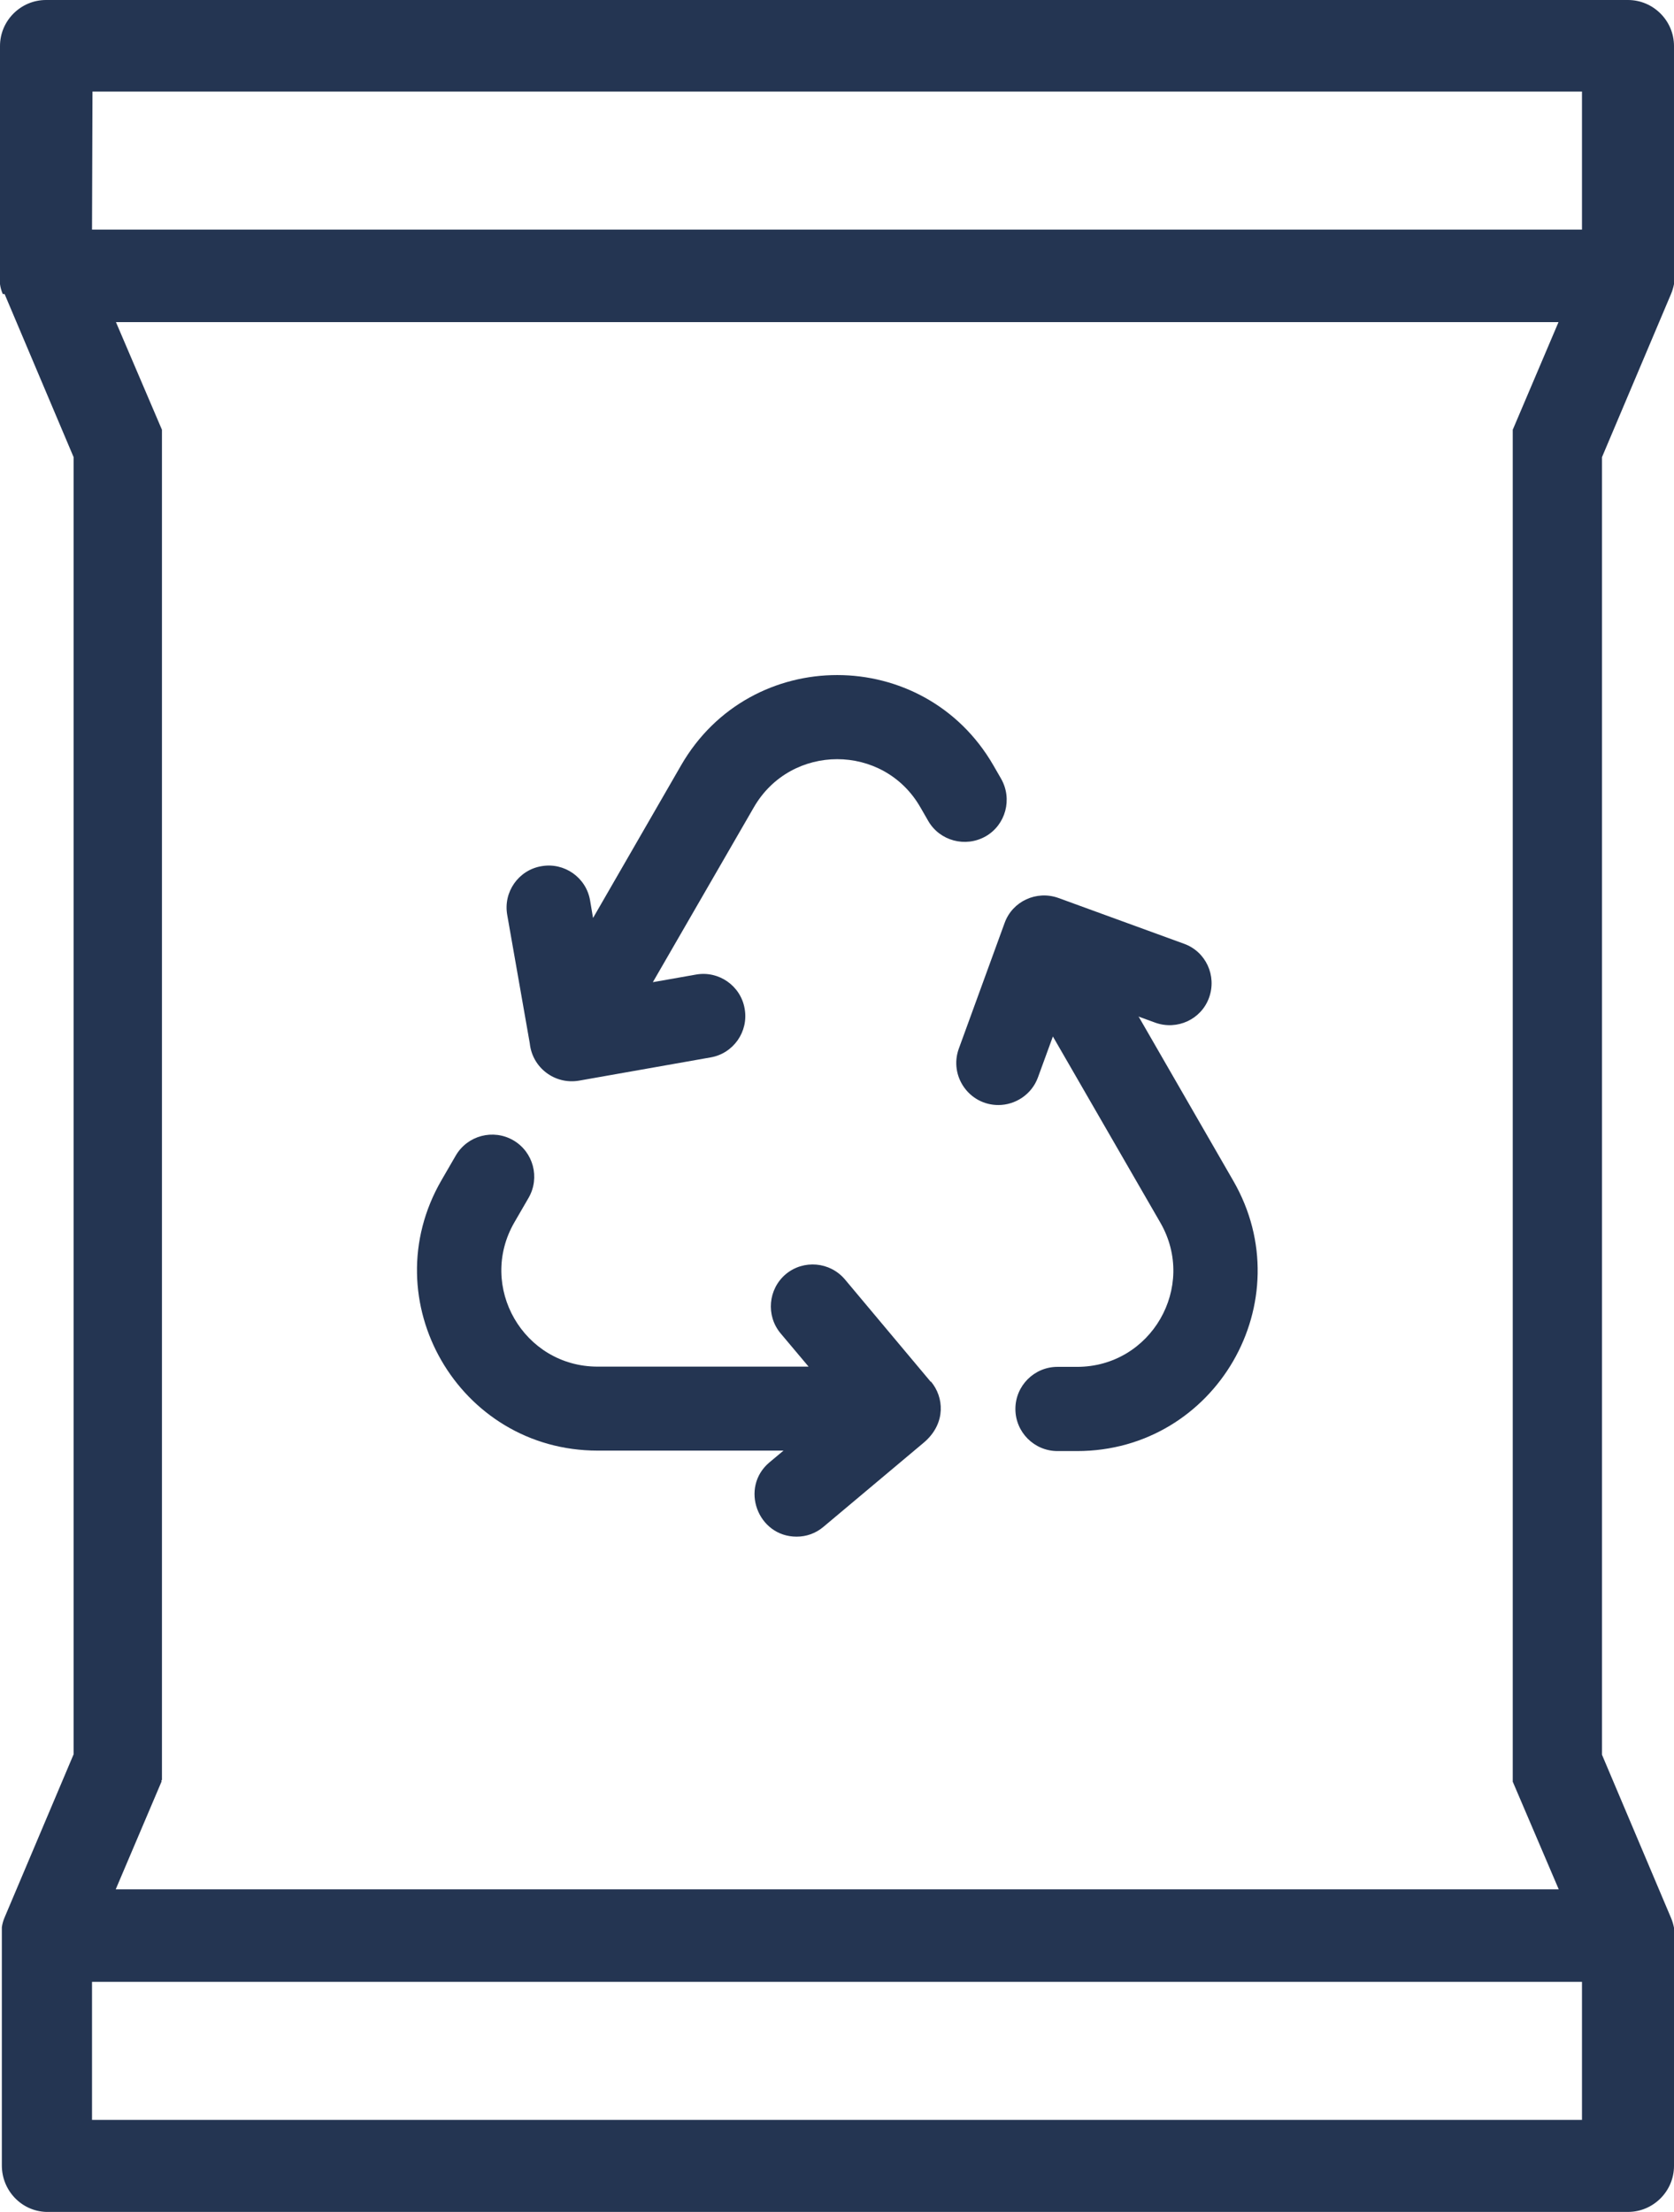 <?xml version="1.0" encoding="UTF-8"?>
<svg id="Livello_2" data-name="Livello 2" xmlns="http://www.w3.org/2000/svg" viewBox="0 0 72.77 96.14">
  <defs>
    <style>
      .cls-1 {
        fill: #243552;
      }
    </style>
  </defs>
  <g id="Livello_2-2" data-name="Livello 2">
    <g id="Livello_1-2" data-name="Livello 1-2">
      <g>
        <path class="cls-1" d="M23.03,45.35c.11,1.06,1.09,1.8,2.14,1.62l5.72-1.01c.99-.17,1.66-1.12,1.48-2.12-.17-.99-1.12-1.66-2.12-1.48l-1.87.33,4.39-7.6c1.61-2.79,5.64-2.79,7.24,0l.34.59c.5.87,1.62,1.17,2.5.67.87-.5,1.17-1.62.67-2.5l-.34-.59c-3.02-5.22-10.55-5.23-13.57,0l-3.83,6.64-.13-.77c-.17-.99-1.12-1.66-2.12-1.48-.99.17-1.66,1.12-1.48,2.12,0,0,.98,5.58.98,5.58Z"/>
        <path class="cls-1" d="M49.48,44.18l.74.27c.95.34,2-.14,2.34-1.09s-.14-2-1.09-2.34l-5.46-1.99c-.95-.34-2,.14-2.34,1.09l-1.99,5.46c-.43,1.19.45,2.45,1.72,2.45.74,0,1.45-.46,1.72-1.2l.65-1.78,4.67,8.09c1.61,2.79-.4,6.27-3.62,6.27h-.85c-1.01,0-1.83.82-1.83,1.83s.82,1.83,1.83,1.83h.85c6.03,0,9.81-6.52,6.79-11.75l-4.11-7.13h-.02Z"/>
        <path class="cls-1" d="M40.46,60.06l-3.73-4.45c-.65-.77-1.8-.87-2.57-.23-.77.65-.87,1.8-.23,2.57l1.22,1.45h-9.17c-3.22,0-5.23-3.48-3.62-6.27l.62-1.07c.5-.87.21-1.99-.67-2.5-.87-.5-1.99-.21-2.5.67l-.62,1.07c-3.02,5.22.75,11.75,6.79,11.75h8.08l-.61.51c-1.3,1.09-.52,3.23,1.18,3.23.42,0,.83-.14,1.17-.43,6.08-5.1,3.99-3.35,4.44-3.73.87-.8.8-1.9.23-2.58h0,0Z"/>
      </g>
      <path class="cls-1" d="M70.77,0H2C.9,0,0,.9,0,2v10.35c.02.15.06.29.12.43h.08l3,7.09v56.38l-3,7.09c-.06.14-.1.28-.12.43v10.35c0,1.08.84,1.98,1.92,2.02h68.77c1.1,0,2-.9,2-2v-10.35c-.03-.15-.07-.29-.13-.43l-3-7.09V19.87l3-7.09c.06-.14.1-.28.13-.43V2c0-1.1-.9-2-2-2h0ZM68.77,92.14H4v-6h64.77v6ZM5.04,14h62.71l-1.99,4.68v58.76l2,4.68H5.03l1.99-4.68v-.07h.02V18.68l-2-4.68h0ZM68.77,9.98H4l.02-6h64.75v6Z"/>
    </g>
  </g>
</svg>
